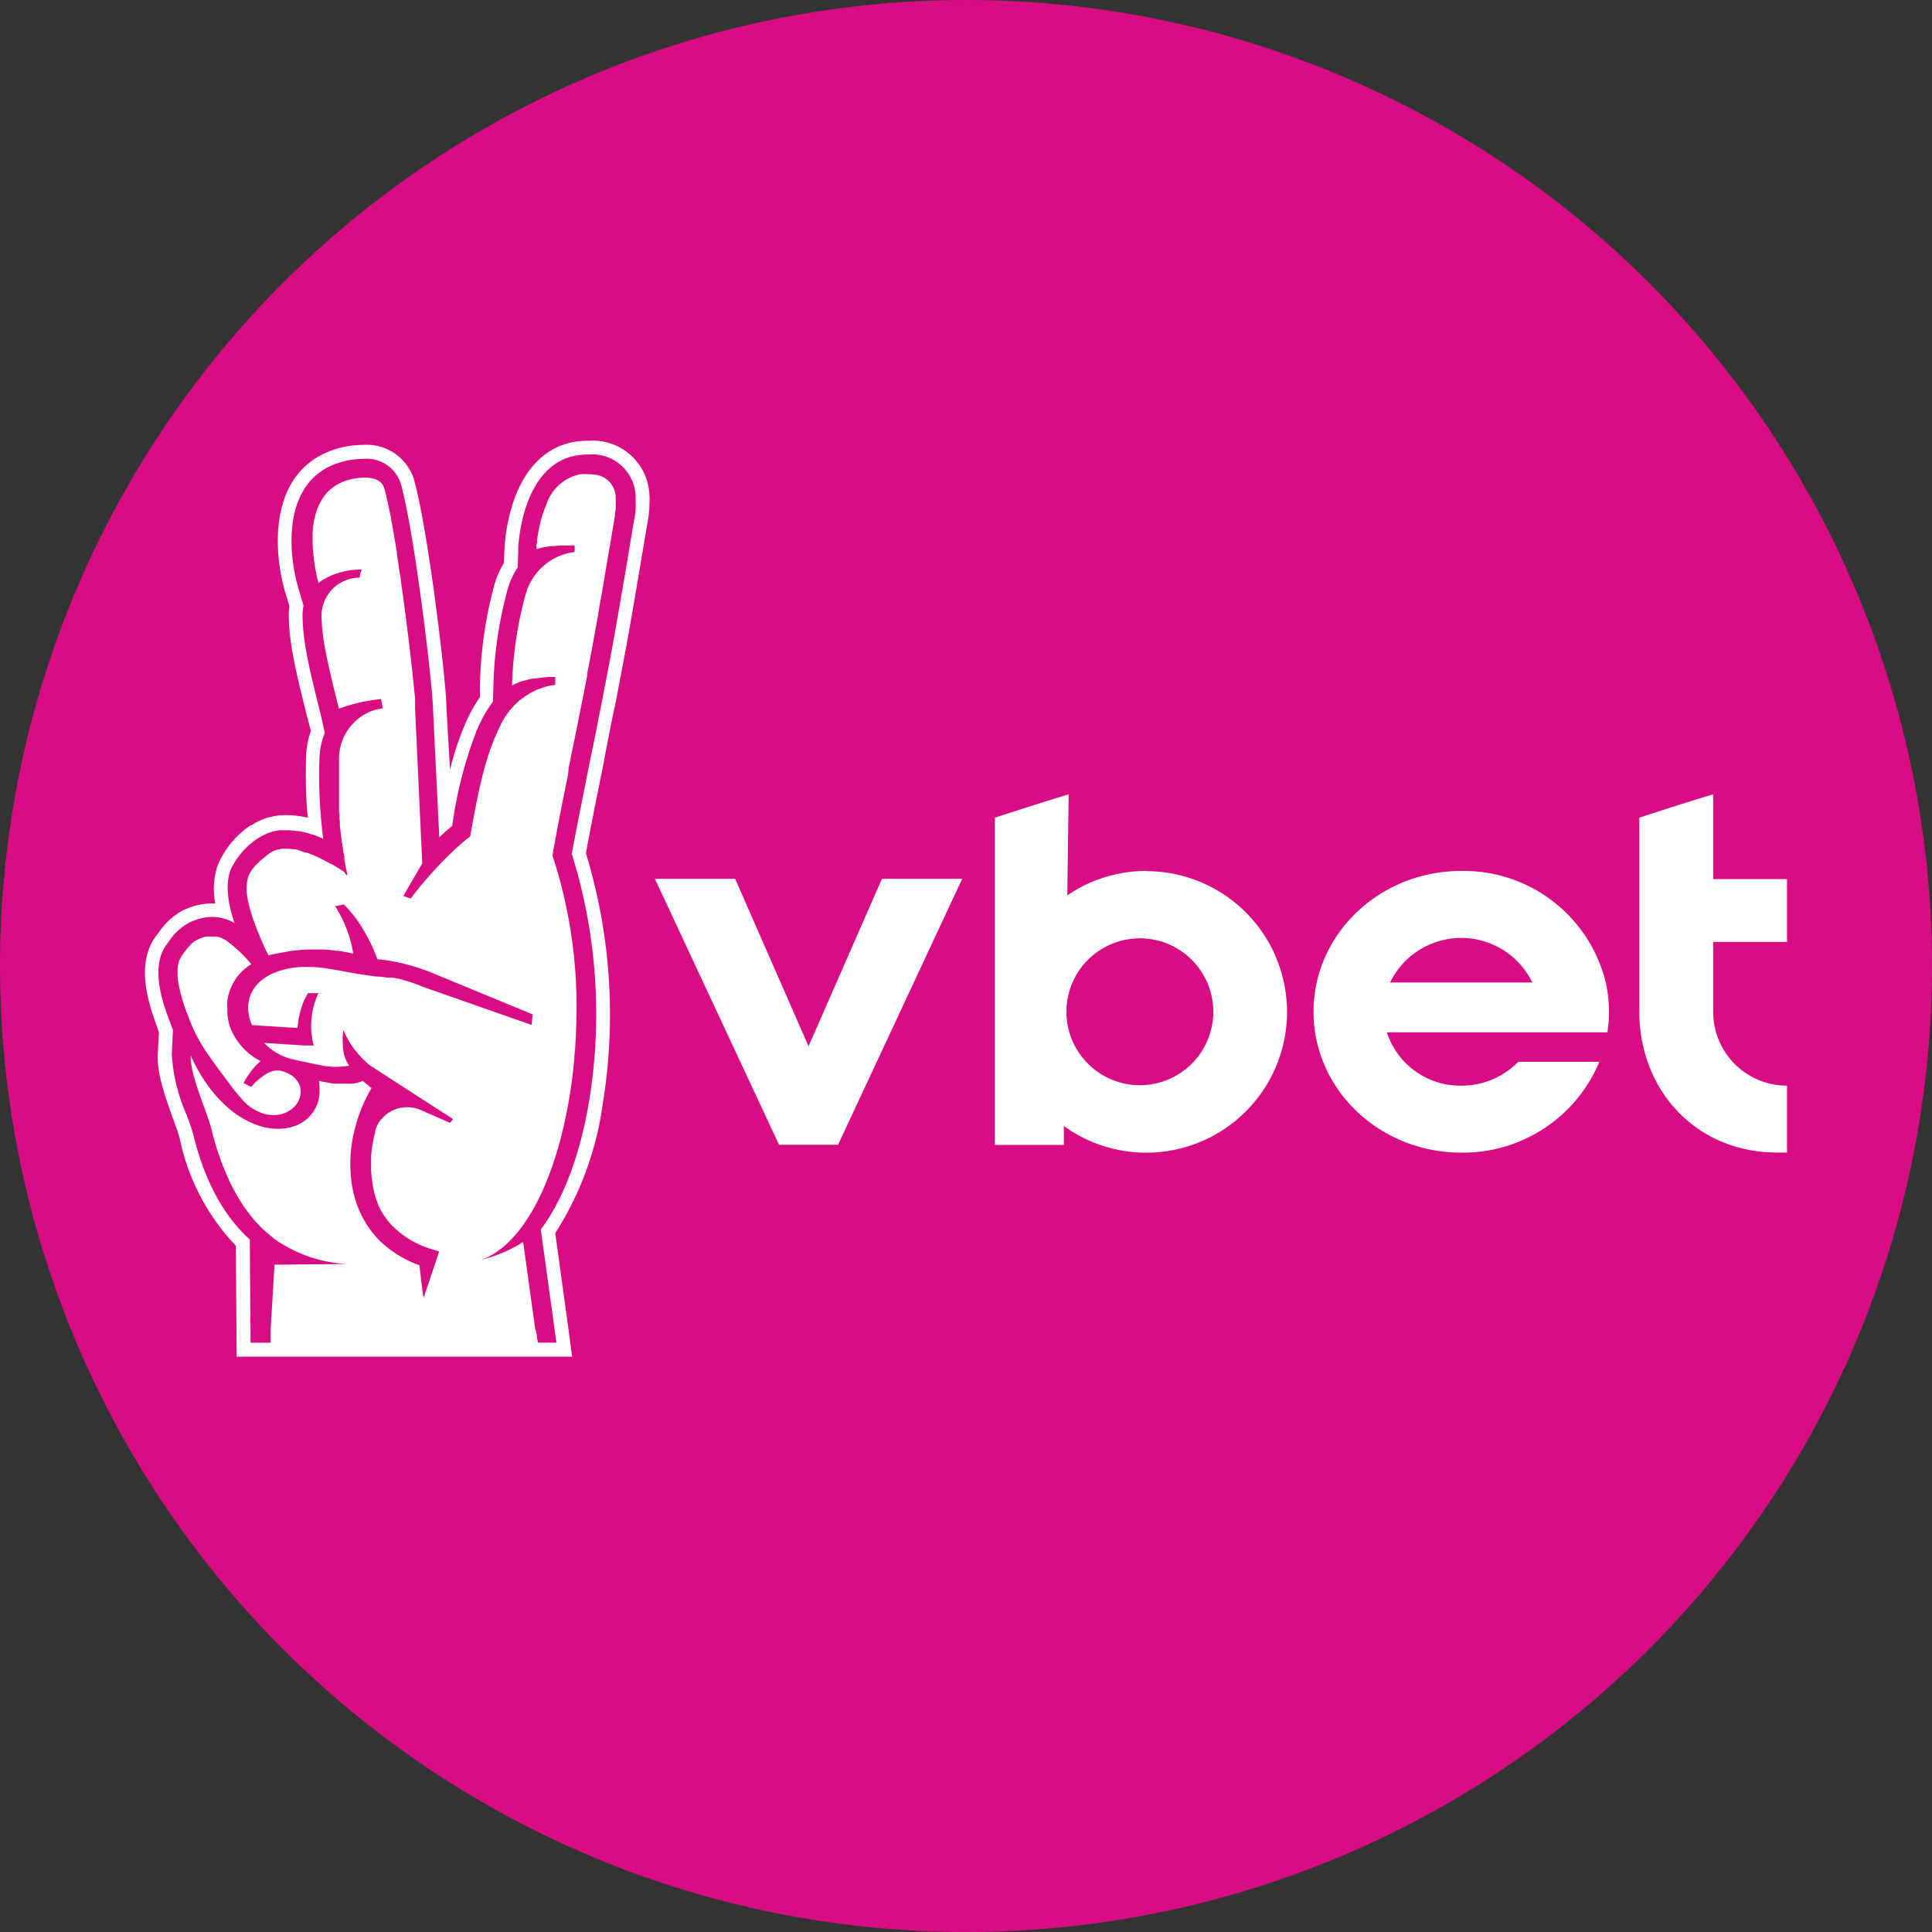 <svg xmlns="http://www.w3.org/2000/svg" width="175" height="175" viewBox="0 0 175 175"><rect x="0" y="0" width="175" height="175" fill="#333333" stroke="none"/><defs><style>.cls-1{fill:#d80d83;}.cls-2{fill:#fff;}</style></defs><g id="Шар_2" data-name="Шар 2"><g id="Шар_1-2" data-name="Шар 1"><circle class="cls-1" cx="87.5" cy="87.5" r="87.5"/><polygon class="cls-2" points="73.238 94.771 66.593 79.606 59.323 79.606 70.563 103.687 75.913 103.687 87.153 79.606 79.883 79.606 73.238 94.771"/><path class="cls-2" d="M132.361,78.89c-7.394,0-13.381,5.708-13.381,12.757s5.988,12.757,13.381,12.757A13.375,13.375,0,0,0,144.87,96.176h-7.348a7.16,7.16,0,0,1-5.161,2.161,6.97,6.97,0,0,1-6.736-4.829h19.974a12.595,12.595,0,0,0,.143-1.861,12.295,12.295,0,0,0-.293-2.655A13.244,13.244,0,0,0,132.361,78.89ZM125.918,88.991a7.159,7.159,0,0,1,12.88,0Z"/><path class="cls-2" d="M103.835,78.89a12.659,12.659,0,0,0-7.159,2.213l.124-9.151q-3.358,1.022-6.684,2.115v29.64h6.248v-1.712a12.75,12.75,0,1,0,7.465-23.086Zm-.586,19.408A6.652,6.652,0,1,1,109.9,91.646v0a6.652,6.652,0,0,1-6.652,6.652Z"/><path class="cls-2" d="M161.87,85.314V79.625H155.18v-7.68q-3.358,1.022-6.691,2.122V91.64c0,7.049,5.083,12.757,12.49,12.757h.892V98.337a6.678,6.678,0,0,1-6.691-6.665V85.314Z"/><path class="cls-2" d="M58.822,44.792a5.138,5.138,0,0,0-5.526-4.868h0a7.545,7.545,0,0,0-1.002.059c-2.603.338-4.556,2.128-5.688,5.168a16.194,16.194,0,0,0-.905,4.484l-.059,1.354a8.522,8.522,0,0,0-.866,1.998,37.382,37.382,0,0,0-1.302,9.112v1.048a13.78,13.78,0,0,0-1.412,2.603,26.949,26.949,0,0,0-1.302,3.97L40.436,64.07c0-2.193-1.627-15.959-2.942-20.651a4.488,4.488,0,0,0-4.634-3.118,8.397,8.397,0,0,0-3.326.703c-5.207,2.304-4.764,9.047-3.69,12.665l.371,1.224a6.761,6.761,0,0,0-.059,1.028c.052,2.265.553,4.601,1.666,8.995l.338,1.302a7.245,7.245,0,0,0-.423,2.2,43.501,43.501,0,0,0,.137,5.649l-.579-.117-.26-.033a6.256,6.256,0,0,0-.794-.078h-.176a3.507,3.507,0,0,0-.41,0h-.033a3.408,3.408,0,0,0-.488.039,1.827,1.827,0,0,0-.423.078h0a5.095,5.095,0,0,0-.742.202,5.204,5.204,0,0,0-1.171.586h-.085l-.052.039a8.161,8.161,0,0,0-2.922,3.541,6.651,6.651,0,0,0-.234,3.508h-.306a5.999,5.999,0,0,0-2.89.775A6.188,6.188,0,0,0,14.357,84.5l-.176.221c-1.848,2.408-.872,5.806,0,8.149v.039l.033.085c.059.176.117.351.182.527l-.104,1.953c-.085,1.653.56,3.593,1.419,5.962.221.612.475,1.302.547,1.595a19.995,19.995,0,0,0,5.103,9.808l.065,8.812v1.237H51.825l-.195-1.419-.13-1.022-1.152-8.363-.052-.39a28.999,28.999,0,0,0,4.302-11.715,50.155,50.155,0,0,0-1.523-22.689c.378-2.135.983-5.122,1.627-8.285v-.111c.338-1.666.651-3.384,1.002-4.979.143-.716.28-1.432.416-2.148s.267-1.393.397-2.089.254-1.38.378-2.063c.215-1.198.443-2.493.69-3.957.215-1.269.416-2.467.599-3.567l.039-.221c.169-.996.319-1.907.456-2.701.052-.286.085-.547.111-.801s.046-.651.046-.983A3.507,3.507,0,0,0,58.822,44.792Zm-1.25,1.419a5.062,5.062,0,0,1-.098.716c-.15.853-.312,1.835-.494,2.922s-.384,2.297-.605,3.56-.443,2.603-.69,3.951c-.117.683-.241,1.367-.371,2.063s-.26,1.386-.397,2.076-.273,1.425-.416,2.141c-.319,1.627-.651,3.365-1.022,5.083-.651,3.319-1.302,6.469-1.686,8.624a48.611,48.611,0,0,1,1.569,22.389c-.827,4.947-2.35,8.93-4.38,11.631l.124.885,1.159,8.376.137.989H48.727l-.189-1.126h-.045L47.387,112.5h0a12.187,12.187,0,0,1-3.293,1.471l-.436.117.351-.143c3.977-1.783,6.788-8.363,7.81-16.174.078-.651.15-1.302.202-1.92,0-.286.052-.573.072-.859.045-.651.078-1.341.098-2.024v-.039a43.898,43.898,0,0,0-2.148-15.438c.306-1.829.84-4.517,1.425-7.407l.033-.482c.13-.651.267-1.302.397-1.952.104-.488.202-.983.299-1.471.202-.976.39-1.953.579-2.87.137-.709.28-1.419.416-2.128v-.169c.124-.651.247-1.269.364-1.9s.247-1.373.371-2.05c.059-.338.117-.651.182-1.009s.117-.651.169-.996.124-.716.189-1.067.098-.579.15-.866c.098-.573.189-1.132.28-1.679.117-.69.228-1.354.338-1.953.176-1.048.332-2.005.475-2.831v-.137q.039-.215.059-.449v-.983a2.102,2.102,0,0,0-1.861-2.096H53.83a3.682,3.682,0,0,0-.651-.045h0a5.118,5.118,0,0,0-.612,0,4.102,4.102,0,0,0-3.085,2.773q-.098.215-.176.429c-.072.202-.143.404-.202.605s-.117.404-.163.599-.13.566-.176.827a1.953,1.953,0,0,1-.052.293l-.059.39a1.244,1.244,0,0,1-.046.423c-.046.124,0,.182,0,.254h0v.195l.26-.078.345-.085.651-.111h.332a8.654,8.654,0,0,1,.983-.059h.872v.599h-.033A5.272,5.272,0,0,0,47.628,53.78c-.124.443-.26.957-.391,1.536l-.098.449a35.637,35.637,0,0,0-.651,4.38c-.052.651-.085,1.302-.104,1.952a4.558,4.558,0,0,1,1.172-.469h.045c.163-.046.326-.098.495-.13s.54-.045.8-.098h0c.293-.039.573-.065.846-.078h.553v.729h-.111a2.614,2.614,0,0,0-.384.065,4.873,4.873,0,0,0-.612.163,6.029,6.029,0,0,0-1.406.651,6.468,6.468,0,0,0-1.145.911h0a6.853,6.853,0,0,0-1.354,1.952c-.059.117-.117.241-.169.358l-.078.176c-.078.182-.156.358-.228.534-.124.293-.241.592-.351.892l-.195.566c-.039.111-.072.221-.111.338l-.078.26-.156.54-.078.28c-.052.189-.104.384-.15.586s-.091.371-.137.566l-.033.13c-.065.28-.13.566-.189.872-.039.163-.072.338-.111.514s-.091.449-.137.69l-.078.404c-.13.69-.267,1.438-.416,2.265a19.828,19.828,0,0,0-1.523,1.302h0c-.241.228-.482.456-.709.69h0c-1.028,1.035-1.92,2.076-2.486,2.773-.43.521-.651.853-.651.853l-.156-.046-.534-.169.69-1.191c.579-.989,1.028-1.77,1.028-1.77l-.651-14.045v-.735a2.936,2.936,0,0,0-.045-.579c-.182-2.005-.618-5.806-1.145-9.567l-.098-.69a3.408,3.408,0,0,0-.072-.508c-.026-.169-.065-.456-.104-.69s-.045-.332-.071-.501-.072-.436-.104-.651V50.116c-.039-.234-.071-.469-.111-.696-.085-.501-.163-.983-.247-1.451l-.117-.651c-.045-.241-.085-.475-.13-.703a1.604,1.604,0,0,0-.065-.306c-.02-.098-.046-.241-.072-.358s-.072-.351-.111-.521-.085-.358-.124-.527-.078-.332-.124-.482l-.059-.222a1.264,1.264,0,0,0-.098-.234,1.302,1.302,0,0,0-.794-.586,3.109,3.109,0,0,0-.872-.117,5.635,5.635,0,0,0-1.406.195,4.968,4.968,0,0,0-.709.247c-1.835.814-2.46,2.655-2.603,4.465v.768a12.914,12.914,0,0,0,.091,1.464,3.664,3.664,0,0,0,.085.605.513.513,0,0,0,0,.091c.059.371.124.696.182.963a1.399,1.399,0,0,0,.098.416l.059.234a.533.533,0,0,1,0,.091h0a5.276,5.276,0,0,1,.651-.41h0a6.677,6.677,0,0,1,3.17-.8h.117l-.143.371-.033.358a3.418,3.418,0,0,0-1.53.358,2.013,2.013,0,0,0-.26.143,2.756,2.756,0,0,0-.449.312,3.508,3.508,0,0,0-.983,1.367,3.469,3.469,0,0,0-.247,1.38,18.813,18.813,0,0,0,.397,3.254c.124.651.286,1.38.482,2.206.059.254.117.514.182.781l.514,2.07a14.64,14.64,0,0,1,2.825-.736c.501-.085.879-.124.989-.137l.169.859h-.091a1.519,1.519,0,0,0-.299.059h-.085a4.556,4.556,0,0,0-2.011,1.087l-.045.039-.143.15-.137.137-.039.052a4.622,4.622,0,0,0-1.119,2.857h0v4.777a1.51,1.51,0,0,0,.033.378,1.269,1.269,0,0,1,0,.351l.039.378V74.77l.039.351.039.325.039.319a2.897,2.897,0,0,0,.045.332.968.968,0,0,0,.046.306c.046.104,0,.208.046.312s0,.195.045.293,0,.195.046.293a1.751,1.751,0,0,1,.065.397q.004.078,0,.156c.098.54.195,1.028.28,1.451l-.182-.13-.117-.202c-.28-.189-.534-.338-.801-.501l-.072-.045-.28-.169h-.059l-.195-.104c-.163-.091-.319-.182-.475-.26l-.462-.234-.13-.059a8.889,8.889,0,0,0-.944-.378h-.163a5.869,5.869,0,0,0-.827-.293h-.104c-.189,0-.371-.045-.54-.052h-.605l-.189.046a3.521,3.521,0,0,0-.378.091l-.267.117a2.079,2.079,0,0,0-.26.15c-.169.13-.358.273-.547.436s-.286.241-.423.371a3.818,3.818,0,0,0-.95,1.263,4.028,4.028,0,0,0-.065,2.076,2.035,2.035,0,0,0,.085.423c.065.293.15.599.247.911q.072.247.156.488c.111.332.241.651.384,1.028.208.527.449,1.087.716,1.666l.28.586.312-.072.846-.163h0l.202-.039h0l.319-.052c.241-.045.482-.078.722-.111h.059c.351-.046.703-.072,1.067-.085h1.484a8.376,8.376,0,0,1,1.106.111h.189c.443.065.898.15,1.386.26a11.461,11.461,0,0,0-1.51-4.087l-.143-.228h.143l.651-.143c.124.117.241.241.358.371s.378.436.553.651c.098.124.189.241.273.364l.195.28.143.221a15.969,15.969,0,0,1,1.529,3.085,11.49,11.49,0,0,1,1.204.15,17.138,17.138,0,0,1,2.363.586c.345.104.651.221,1.022.345l9.463,3.905-.045.521-.039.443L41.653,90.559l-3.384-1.185-.228-.098a11.343,11.343,0,0,0-1.145-.403l-.651-.189h0c-.169-.039-.397-.085-.651-.124h-.469l-.423-.059-.299-.039H34.13l-.566-.078-.586-.085-.592-.091c-.755-.124-1.53-.28-2.31-.41a15.942,15.942,0,0,0-1.744-.208H27.269a7.263,7.263,0,0,0-2.532.566,4.245,4.245,0,0,0-.54.286,3.259,3.259,0,0,0-.41.28,3.163,3.163,0,0,0-1.302,2.773,3.956,3.956,0,0,0,.345,1.36l4.126.26a1.286,1.286,0,0,1,.033-.351,2.246,2.246,0,0,0,.045-.358,7.726,7.726,0,0,1,.404-1.523,5.678,5.678,0,0,1,.332-.696c.045-.072.078-.15.124-.228h.957a6.507,6.507,0,0,0-.618,2.161,6.293,6.293,0,0,0-.046.761,6.404,6.404,0,0,0,.234,1.822h-.787l-3.723-.241a3.339,3.339,0,0,0,.312.293A5.207,5.207,0,0,0,25.876,95.76a4.515,4.515,0,0,0,.527.163c1.093.254,2.304.508,3.124.651a6.362,6.362,0,0,0,.859.059,7.567,7.567,0,0,0,.937-.059l.312-.045a2.037,2.037,0,0,1-.163-.247,2.902,2.902,0,0,1-.234-.527,3.124,3.124,0,0,1-.13-.527,3.554,3.554,0,0,1-.059-.514v-.234a4.43,4.43,0,0,1,.065-1.185,7.16,7.16,0,0,0,.976,1.731,8.979,8.979,0,0,0,1.373,1.445h0l2.213,1.432,5.37,3.469-.286.332-1.217-.534-1.419-.618a3.092,3.092,0,0,0-3.105.364h0l-.169.143-.13.124-.046.052a2.936,2.936,0,0,0-.547.787v.039c-.033.065-.059.13-.085.195l-.059.176v.117h0a12.258,12.258,0,0,0-.371,2.219v1.113a8.977,8.977,0,0,0,.104,1.106,7.74,7.74,0,0,0,.749,2.577c.085.163.176.312.273.462a6.857,6.857,0,0,0,.651.853,8.298,8.298,0,0,0,3.684,2.258l.703.221-1.302,3.905-.052.163a.092.092,0,0,1-.104-.039l0-.007-.202-1.712-.13-1.061A10.031,10.031,0,0,1,34.5,112.486h0c-.143-.137-.286-.28-.416-.43a8.911,8.911,0,0,1-1.868-3.3,10.265,10.265,0,0,1-.351-1.504,12.589,12.589,0,0,1,.332-5.207c.039-.156.085-.306.13-.462.091-.299.195-.605.306-.905s.202-.501.312-.749l.156-.338c.098-.208.202-.41.312-.612l.078-.137.176-.319h-.078l-.716-.612a4.627,4.627,0,0,1-.879.247H31.786a2.89,2.89,0,0,1-.397,0h-.976a2.342,2.342,0,0,1-.605-.078c-.247-.039-.475-.078-.69-.124l-.221-.045a6.101,6.101,0,0,1,.046.651v.312a3.313,3.313,0,0,1-1.523,2.766l-.163.104a4.27,4.27,0,0,1-.495.228,4.673,4.673,0,0,1-.814.215,5.436,5.436,0,0,1-.742.059h0a5.282,5.282,0,0,1-1.582-.228c-4.335-1.302-6.346-6.424-6.346-6.424h0a4.379,4.379,0,0,0,.098,1.074,2.511,2.511,0,0,0,.104.508c.039.176.078.306.124.462.241.872.586,1.822.892,2.662s.547,1.516.651,1.952c1.048,4.335,2.779,7.231,4.556,8.976.364.364.755.651,1.119.97a12.542,12.542,0,0,0,6.593,2.297h0l-6.548.059-.351,5.858v1.211h-1.822l-.065-9.346c-2.402-2.174-4.126-5.376-5.135-9.561-.091-.364-.332-1.022-.586-1.725A15.928,15.928,0,0,1,15.56,95.525l.104-2.232c-.098-.241-.189-.482-.267-.729a.829.829,0,0,0-.065-.163c-.787-2.05-1.666-5.018-.189-6.918l.169-.221a5.057,5.057,0,0,1,1.595-1.556,4.725,4.725,0,0,1,2.291-.651,3.957,3.957,0,0,1,2.037.553c-.696-2.122-.787-3.651-.332-4.862a7.081,7.081,0,0,1,2.48-2.831l.046-.039h.052a4.05,4.05,0,0,1,.905-.449,4.476,4.476,0,0,1,.592-.163h0l.299-.059a2.889,2.889,0,0,1,.358,0h.54a6.41,6.41,0,0,1,.69.072h.195a8.935,8.935,0,0,1,1.191.306h.033a9.568,9.568,0,0,1,.996.397,43.609,43.609,0,0,1-.338-7.42,6.411,6.411,0,0,1,.482-2.174l-.39-1.731c-1.087-4.295-1.581-6.574-1.627-8.715a5.002,5.002,0,0,1,.085-1.087l-.449-1.516c-.963-3.254-1.412-9.223,2.994-11.175A7.343,7.343,0,0,1,32.86,41.57a3.253,3.253,0,0,1,3.437,2.206c1.302,4.686,2.896,18.406,2.922,20.352l.573,11.715c.397-.378.794-.723,1.171-1.035a37.79,37.79,0,0,1,2.2-8.598,12.402,12.402,0,0,1,1.49-2.662l.039-1.432a36.275,36.275,0,0,1,1.302-8.78,6.945,6.945,0,0,1,.905-1.953l.046-1.699c0-.319.351-7.81,5.506-8.461a5.858,5.858,0,0,1,.833-.052h0a3.93,3.93,0,0,1,4.289,3.736v.469A7.447,7.447,0,0,1,57.572,46.211Z"/><path class="cls-2" d="M20.643,85.307a2.297,2.297,0,0,0-.82-.423,1.952,1.952,0,0,0-.404-.052h-.729l-.228.052a4.127,4.127,0,0,0-.723.306l-.163.098a5.067,5.067,0,0,0-.931,1.041l-.13.176a2.323,2.323,0,0,0-.423,1.237,5.689,5.689,0,0,0,.065,1.302,15.549,15.549,0,0,0,.885,2.994A14.644,14.644,0,0,0,18.997,95.72c.176.26.358.514.547.774l.404.553.332.443.709.95a1.951,1.951,0,0,0,.143.182l.098.13.364.443.202.228a4.224,4.224,0,0,0,2.434,1.542,3.907,3.907,0,0,0,.54.039,2.603,2.603,0,0,0,1.907-.768h0a2.157,2.157,0,0,0,.312-.423,2.3,2.3,0,0,0,.117-.26,2.094,2.094,0,0,0,.085-.267c.202-.898-.26-1.881-1.653-2.265a1.221,1.221,0,0,0-.397-.059,1.677,1.677,0,0,0-.358.039,2.798,2.798,0,0,0-.853.39l-.156.117a4.934,4.934,0,0,0-.911.82l-.104.137-.416-.215-.28-.143a4.915,4.915,0,0,1,.384-.651,6.428,6.428,0,0,1,.475-.651l.039-.039a4.708,4.708,0,0,1,.651-.651,5.753,5.753,0,0,1-2.779-3.091,5.522,5.522,0,0,1-.241-1.302V91.23a4.809,4.809,0,0,1,0-.521,2.11,2.11,0,0,1,.059-.384c.026-.137.065-.273.104-.41s.098-.293.156-.443l.104-.221a3.866,3.866,0,0,1,.247-.449,2.624,2.624,0,0,1,.15-.221,4.071,4.071,0,0,1,.573-.651,4.86,4.86,0,0,1,.768-.586l-.091-.13A12.137,12.137,0,0,0,20.643,85.307Z"/></g></g></svg>